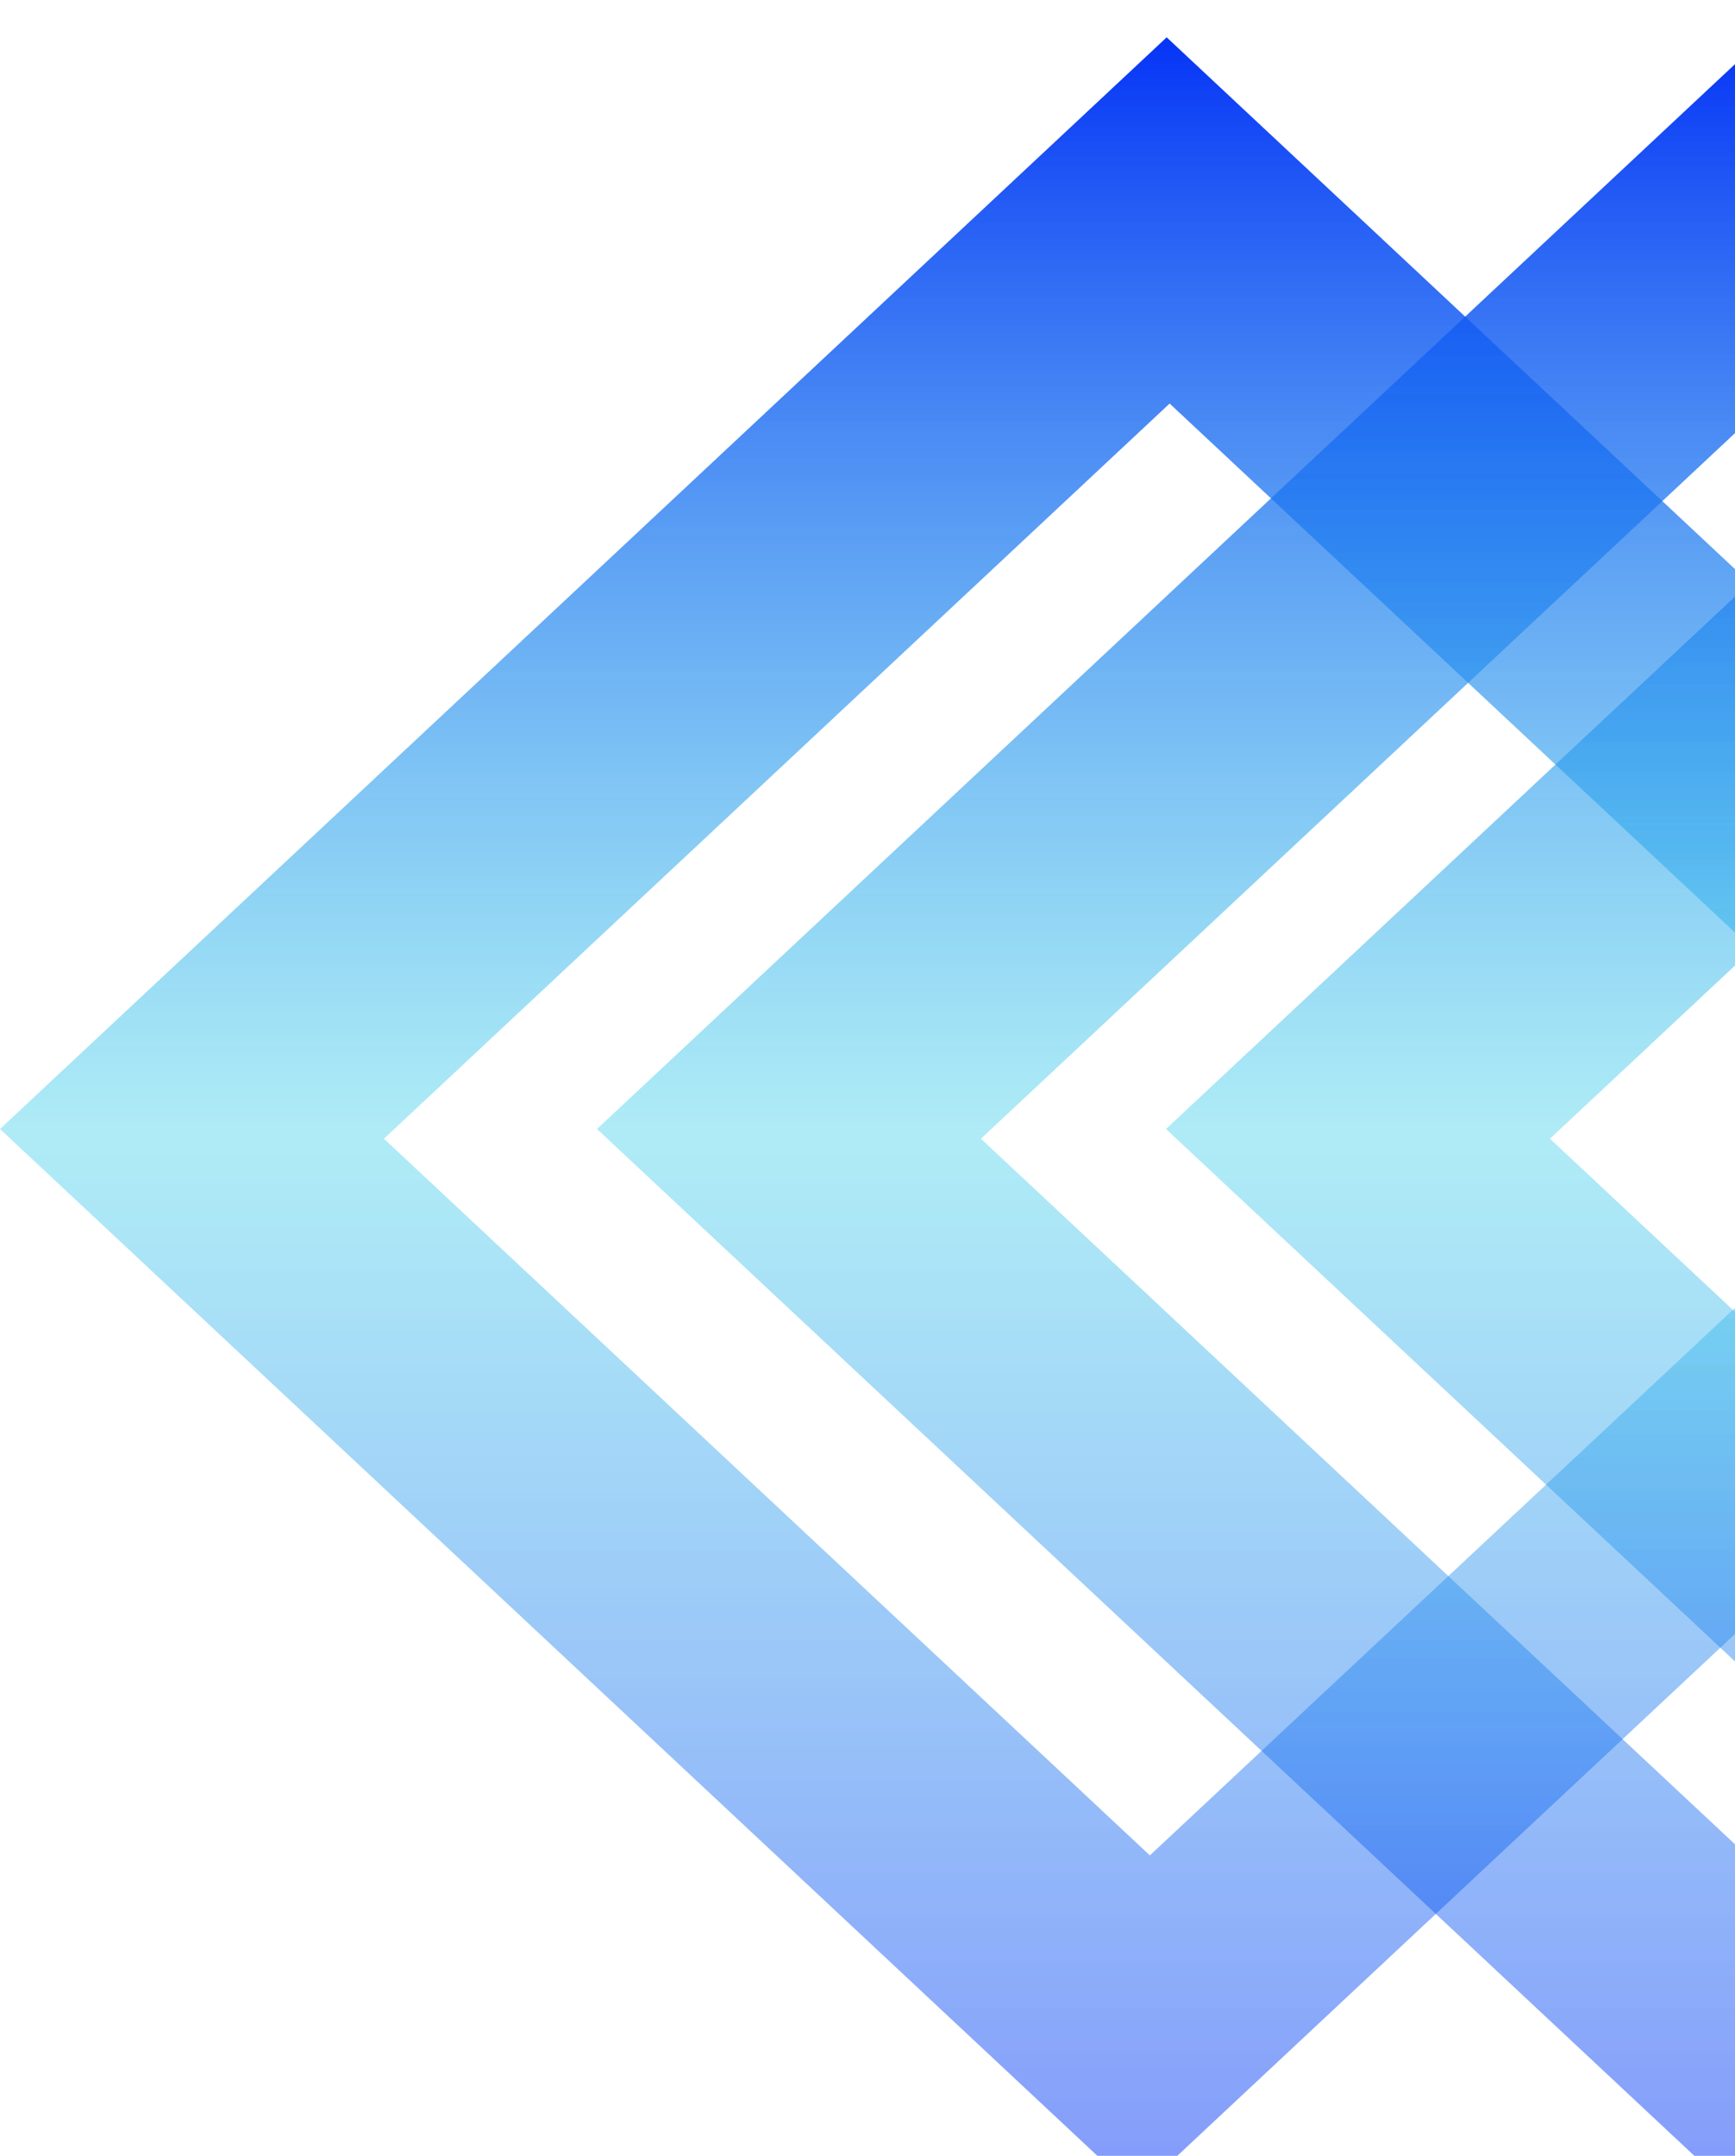 <?xml version="1.0" encoding="UTF-8"?> <svg xmlns="http://www.w3.org/2000/svg" width="186" height="231" viewBox="0 0 186 231" fill="none"> <g filter="url(#filter0_i_366_72)"> <path fill-rule="evenodd" clip-rule="evenodd" d="M189.073 0L64 116.971L185.927 231L311 114.029L189.073 0ZM189.39 39.239L105.161 118.011L187.271 194.803L271.5 116.03L189.39 39.239Z" fill="url(#paint0_linear_366_72)"></path> <path fill-rule="evenodd" clip-rule="evenodd" d="M250.073 0L125 116.971L246.927 231L372 114.029L250.073 0ZM250.39 39.239L166.161 118.011L248.271 194.803L332.5 116.03L250.39 39.239Z" fill="url(#paint1_linear_366_72)"></path> <path fill-rule="evenodd" clip-rule="evenodd" d="M125.073 0L0 116.971L121.927 231L247 114.029L125.073 0ZM125.39 39.239L41.161 118.011L123.271 194.803L207.5 116.03L125.39 39.239Z" fill="url(#paint2_linear_366_72)"></path> </g> <defs> <filter id="filter0_i_366_72" x="0" y="0" width="372" height="235" filterUnits="userSpaceOnUse" color-interpolation-filters="sRGB"> <feFlood flood-opacity="0" result="BackgroundImageFix"></feFlood> <feBlend mode="normal" in="SourceGraphic" in2="BackgroundImageFix" result="shape"></feBlend> <feColorMatrix in="SourceAlpha" type="matrix" values="0 0 0 0 0 0 0 0 0 0 0 0 0 0 0 0 0 0 127 0" result="hardAlpha"></feColorMatrix> <feOffset dy="4"></feOffset> <feGaussianBlur stdDeviation="2"></feGaussianBlur> <feComposite in2="hardAlpha" operator="arithmetic" k2="-1" k3="1"></feComposite> <feColorMatrix type="matrix" values="0 0 0 0 0 0 0 0 0 0 0 0 0 0 0 0 0 0 0.25 0"></feColorMatrix> <feBlend mode="normal" in2="shape" result="effect1_innerShadow_366_72"></feBlend> </filter> <linearGradient id="paint0_linear_366_72" x1="187.5" y1="0" x2="187.5" y2="231" gradientUnits="userSpaceOnUse"> <stop stop-color="#0634F6"></stop> <stop offset="0.51" stop-color="#3CD0E9" stop-opacity="0.41"></stop> <stop offset="1" stop-color="#0634F6" stop-opacity="0.5"></stop> </linearGradient> <linearGradient id="paint1_linear_366_72" x1="248.5" y1="0" x2="248.5" y2="231" gradientUnits="userSpaceOnUse"> <stop stop-color="#0634F6"></stop> <stop offset="0.51" stop-color="#3CD0E9" stop-opacity="0.41"></stop> <stop offset="1" stop-color="#0634F6" stop-opacity="0.5"></stop> </linearGradient> <linearGradient id="paint2_linear_366_72" x1="123.5" y1="0" x2="123.5" y2="231" gradientUnits="userSpaceOnUse"> <stop stop-color="#0634F6"></stop> <stop offset="0.51" stop-color="#3CD0E9" stop-opacity="0.41"></stop> <stop offset="1" stop-color="#0634F6" stop-opacity="0.5"></stop> </linearGradient> </defs> </svg> 